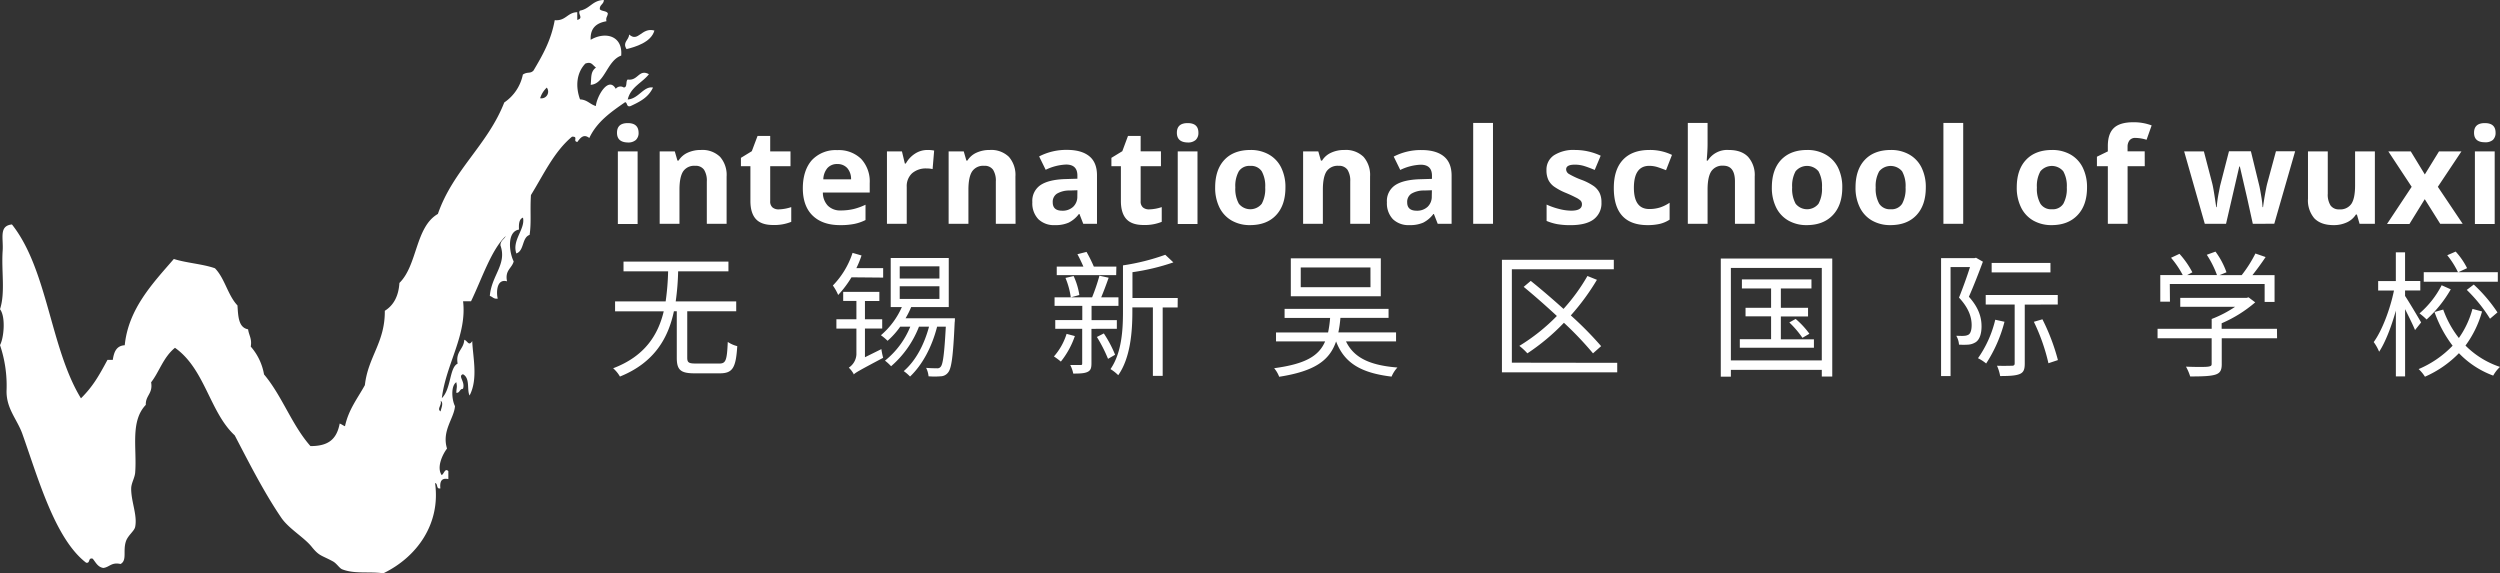 <svg xmlns="http://www.w3.org/2000/svg" viewBox="0 0 790.8 181.35"><rect x="0" y="0" width="790.8" height="181.35" fill="#333333" stroke="none"/><g fill="#fff"><path d="M195.17 42q0-3.06 3.4-3.06T202 42a3 3 0 01-.85 2.26 3.59 3.59 0 01-2.56.81q-3.42-.07-3.42-3.07zm6.52 28.85h-6.25V47.88h6.25zM229.84 70.8h-6.26V57.41a6.42 6.42 0 00-.88-3.72 3.2 3.2 0 00-2.81-1.24 4.21 4.21 0 00-3.79 1.75q-1.17 1.8-1.17 5.8v10.8h-6.26V47.88h4.78l.84 2.93h.35a6.57 6.57 0 012.88-2.51 9.82 9.82 0 014.18-.86 8 8 0 016.07 2.17 8.67 8.67 0 012.07 6.24zM246.36 66.23a13.49 13.49 0 003.93-.72v4.66a14.16 14.16 0 01-5.74 1q-3.75 0-5.46-1.89t-1.72-5.69V52.57h-3v-2.64l3.44-2.1 1.82-4.83h4v4.89h6.42v4.69h-6.42v11.05a2.43 2.43 0 00.75 2 2.93 2.93 0 001.98.6zM265.72 71.21q-5.54 0-8.65-3c-2.08-2-3.12-4.92-3.12-8.66s1-6.81 2.88-8.91a10.28 10.28 0 018-3.15 10.14 10.14 0 017.57 2.77 10.51 10.51 0 012.71 7.65v3h-14.82a6 6 0 001.58 4.16 5.53 5.53 0 004.14 1.5 17.64 17.64 0 003.92-.43 19.73 19.73 0 003.85-1.38v4.84a14.23 14.23 0 01-3.5 1.22 21.93 21.93 0 01-4.56.39zm-.88-19.32a4 4 0 00-3.11 1.27 5.78 5.78 0 00-1.3 3.57h8.78a5.21 5.21 0 00-1.21-3.57 4.1 4.1 0 00-3.16-1.27zM293.38 47.44a10.21 10.21 0 012.11.19l-.49 5.86a7.53 7.53 0 00-1.85-.2 6.6 6.6 0 00-4.66 1.54 5.52 5.52 0 00-1.67 4.3V70.8h-6.26V47.88h4.74l.92 3.85h.31a8.69 8.69 0 012.88-3.11 7.17 7.17 0 013.97-1.18zM321.24 70.8H315V57.41a6.42 6.42 0 00-.88-3.72 3.2 3.2 0 00-2.81-1.24 4.21 4.21 0 00-3.79 1.75q-1.19 1.8-1.19 5.8v10.8h-6.26V47.88h4.78l.84 2.93h.31a6.57 6.57 0 012.88-2.51 9.82 9.82 0 014.18-.86 8 8 0 016.07 2.17 8.67 8.67 0 012.07 6.24zM342.66 70.8l-1.21-3.11h-.17a9.17 9.17 0 01-3.28 2.75 10.34 10.34 0 01-4.35.77 7.06 7.06 0 01-5.2-1.88 7.24 7.24 0 01-1.9-5.38 6 6 0 012.55-5.38c1.71-1.16 4.27-1.79 7.7-1.92l4-.12v-1q0-3.48-3.57-3.48a16.24 16.24 0 00-6.46 1.66l-2.07-4.23a18.67 18.67 0 018.78-2.07q4.62 0 7.08 2t2.44 6.11V70.8zm-1.85-10.62l-2.42.08a7.71 7.71 0 00-4.06 1A3.07 3.07 0 00333 64c0 1.77 1 2.65 3 2.65a4.83 4.83 0 003.48-1.25 4.39 4.39 0 001.3-3.32zM363.55 66.23a13.49 13.49 0 003.93-.72v4.66a14.12 14.12 0 01-5.74 1q-3.75 0-5.46-1.89t-1.72-5.69V52.57h-3v-2.64l3.45-2.1 1.8-4.84h4v4.89h6.42v4.69h-6.42v11.06a2.43 2.43 0 00.75 2 2.93 2.93 0 001.99.6zM372.27 42q0-3.06 3.41-3.06t3.4 3.06a3 3 0 01-.85 2.26 3.58 3.58 0 01-2.55.81q-3.4-.07-3.41-3.07zm6.52 28.85h-6.25V47.88h6.25zM406.61 59.3q0 5.6-2.95 8.75t-8.23 3.16a11.52 11.52 0 01-5.82-1.44 9.71 9.71 0 01-3.88-4.16 14 14 0 01-1.35-6.31q0-5.62 2.93-8.74t8.25-3.12a11.52 11.52 0 015.82 1.44 9.6 9.6 0 013.88 4.12 13.86 13.86 0 011.35 6.3zm-15.85 0a9.6 9.6 0 001.12 5.15 4.64 4.64 0 007.24 0 9.81 9.81 0 001.09-5.16 9.58 9.58 0 00-1.1-5.11 4 4 0 00-3.63-1.7 4 4 0 00-3.61 1.69 9.45 9.45 0 00-1.11 5.13zM433.36 70.8h-6.25V57.41a6.5 6.5 0 00-.88-3.72 3.21 3.21 0 00-2.81-1.24 4.23 4.23 0 00-3.8 1.75q-1.17 1.8-1.17 5.8v10.8h-6.25V47.88h4.8l.84 2.93h.35a6.47 6.47 0 012.88-2.51 9.74 9.74 0 014.17-.86 8 8 0 016.07 2.17 8.67 8.67 0 012.07 6.24zM454.78 70.8l-1.21-3.11h-.16a9.25 9.25 0 01-3.25 2.75 10.42 10.42 0 01-4.36.77 7.09 7.09 0 01-5.2-1.88 7.27 7.27 0 01-1.89-5.33 6 6 0 012.55-5.38c1.7-1.16 4.27-1.79 7.7-1.92l4-.12v-1q0-3.48-3.57-3.48a16.2 16.2 0 00-6.46 1.66l-2.07-4.23a18.64 18.64 0 018.78-2.07q4.61 0 7.07 2t2.46 6.11V70.8zm-1.84-10.62l-2.42.08a7.71 7.71 0 00-4.06 1 3.08 3.08 0 00-1.34 2.74c0 1.77 1 2.65 3 2.65a4.83 4.83 0 003.48-1.25 4.43 4.43 0 001.3-3.32zM472.27 70.8H466V38.89h6.26zM506.57 64a6.3 6.3 0 01-2.45 5.38q-2.44 1.84-7.33 1.84a23.47 23.47 0 01-4.26-.33 16.35 16.35 0 01-3.31-1v-5.18a22 22 0 003.93 1.38 15.88 15.88 0 003.85.55c2.27 0 3.4-.66 3.4-2a1.65 1.65 0 00-.45-1.2 6.18 6.18 0 00-1.56-1c-.74-.39-1.72-.85-2.95-1.37a18.81 18.81 0 01-3.89-2.07 5.7 5.7 0 01-1.8-2.16 7.12 7.12 0 01-.57-3 5.44 5.44 0 012.37-4.72 11.5 11.5 0 016.72-1.68 19.12 19.12 0 018.06 1.81l-1.89 4.51c-1.15-.49-2.22-.89-3.22-1.21a10.22 10.22 0 00-3.05-.47c-1.85 0-2.77.5-2.77 1.5a1.76 1.76 0 00.89 1.45 24.77 24.77 0 003.91 1.83 17.74 17.74 0 013.93 2 6 6 0 011.87 2.2 6.63 6.63 0 01.57 2.94zM521.19 71.21q-10.71 0-10.71-11.75 0-5.84 2.91-8.93c1.94-2.06 4.73-3.09 8.35-3.09a15.94 15.94 0 017.14 1.56L527 53.84c-1-.39-1.9-.72-2.75-1a8.94 8.94 0 00-2.54-.38q-4.87 0-4.88 6.93 0 6.74 4.88 6.73a11.14 11.14 0 003.34-.48 12.18 12.18 0 003.08-1.51v5.35a10 10 0 01-3.07 1.33 17 17 0 01-3.87.4zM555.05 70.8h-6.25V57.41q0-5-3.69-5a4.21 4.21 0 00-3.8 1.78Q540.14 56 540.14 60v10.8h-6.25V38.89h6.25v6.5c0 .51 0 1.7-.14 3.57l-.14 1.85h.33a7.25 7.25 0 016.64-3.37c2.69 0 4.74.73 6.13 2.18a8.61 8.61 0 012.09 6.23zM582.75 59.3q0 5.6-3 8.75t-8.23 3.16a11.52 11.52 0 01-5.82-1.44 9.65 9.65 0 01-3.88-4.16 14 14 0 01-1.35-6.31q0-5.62 2.93-8.74c2-2.08 4.7-3.12 8.25-3.12a11.52 11.52 0 015.82 1.44A9.66 9.66 0 01581.4 53a13.86 13.86 0 011.35 6.3zm-15.85 0a9.6 9.6 0 001.1 5.15 4.63 4.63 0 007.23 0 9.8 9.8 0 001.1-5.16 9.48 9.48 0 00-1.11-5.11 4.71 4.71 0 00-7.24 0 9.55 9.55 0 00-1.08 5.12zM609.17 59.3q0 5.6-2.95 8.75T598 71.21a11.56 11.56 0 01-5.83-1.44 9.63 9.63 0 01-3.87-4.16 13.83 13.83 0 01-1.36-6.31q0-5.62 2.94-8.74t8.24-3.12a11.52 11.52 0 015.82 1.44 9.55 9.55 0 013.88 4.12 13.86 13.86 0 011.35 6.3zm-15.85 0a9.6 9.6 0 001.12 5.15 4 4 0 003.64 1.74 3.94 3.94 0 003.6-1.73 9.81 9.81 0 001.09-5.16 9.49 9.49 0 00-1.1-5.11 4.71 4.71 0 00-7.24 0 9.45 9.45 0 00-1.11 5.11zM621 70.8h-6.26V38.89H621zM660.17 59.3q0 5.6-3 8.75T649 71.21a11.59 11.59 0 01-5.83-1.44 9.63 9.63 0 01-3.87-4.16 14 14 0 01-1.36-6.31q0-5.62 2.94-8.74t8.24-3.12a11.59 11.59 0 015.83 1.44 9.58 9.58 0 013.86 4.12 13.86 13.86 0 011.36 6.3zm-15.86 0a9.6 9.6 0 001.12 5.15 4 4 0 003.64 1.74 3.94 3.94 0 003.6-1.73 9.8 9.8 0 001.1-5.16 9.48 9.48 0 00-1.11-5.11 4.71 4.71 0 00-7.24 0 9.45 9.45 0 00-1.11 5.11zM678.43 52.57H673V70.8h-6.25V52.57h-3.45v-3l3.45-1.68v-1.7c0-2.61.64-4.51 1.93-5.72s3.34-1.8 6.17-1.8a16.1 16.1 0 015.76 1L679 44.22a11.86 11.86 0 00-3.48-.59 2.24 2.24 0 00-1.93.79 3.25 3.25 0 00-.6 2v1.44h5.42zM712.61 70.8l-1.76-8-2.34-10.13h-.18l-4.19 18.13h-6.72l-6.53-22.92h6.24L699.77 58c.31 1.2.72 3.71 1.26 7.52h.16a40.07 40.07 0 01.72-4.94l.33-1.74 2.83-11H712l2.68 11c.17.75.37 1.85.61 3.31a29 29 0 01.4 3.37h.16c.15-1.21.36-2.6.64-4.15s.5-2.68.69-3.37l2.75-10.15H726l-6.6 22.92zM746.38 70.8l-.84-2.93h-.33a6.57 6.57 0 01-2.85 2.47 9.75 9.75 0 01-4.21.87q-4 0-6.09-2.16a8.73 8.73 0 01-2-6.22V47.88h6.26v13.39a6.42 6.42 0 00.88 3.72 3.2 3.2 0 002.8 1.24 4.24 4.24 0 003.79-1.75q1.17-1.76 1.17-5.82V47.88h6.26V70.8zM762.86 59.09l-7.39-11.21h7.1l4.45 7.3 4.49-7.3h7.1l-7.47 11.21L779 70.8h-7.11L767 63l-4.84 7.85h-7.1zM782.59 42q0-3.06 3.41-3.06t3.4 3.06a3 3 0 01-.85 2.26A3.58 3.58 0 01786 45q-3.4 0-3.41-3zm6.53 28.85h-6.26V47.88h6.26zM227.5 115c2.11 0 2.45-1 2.71-6.84a9.57 9.57 0 003 1.33c-.43 6.84-1.42 8.6-5.54 8.6h-8c-4.43 0-5.59-1.12-5.59-4.94V98.47h-.91c-1.76 8.3-6.06 16.21-17.07 20.64a10.34 10.34 0 00-2.15-2.62c10.11-3.83 14.24-10.66 16-18h-15.39v-3.15h16a80.33 80.33 0 00.78-9.51h-14.11v-3.09h33.19v3.09h-15.91a80.28 80.28 0 01-.77 9.51h19.14v3.13h-15.49v14.67c0 1.5.44 1.85 2.63 1.85zM269.34 87.72a34 34 0 01-4.21 5.59 15.42 15.42 0 00-1.68-3 26.48 26.48 0 006.23-10.32l2.84.82a29.71 29.71 0 01-1.63 4h8.47v3zm9.46 22.71a21.14 21.14 0 00.56 2.75c-7.53 4-8.69 4.64-9.33 5.29v-.17a8.27 8.27 0 00-1.54-2 5.37 5.37 0 002.41-4.13v-8.22h-6.33V101h6.33v-5.8h-4.18v-2.87h11.44v2.88h-4.56V101h5.46v2.92h-5.46V113zm23.26-9.76s0 .94-.08 1.33c-.48 10.75-1 14.53-2.07 15.82a3 3 0 01-2.36 1.21 23 23 0 01-3.83 0 7.39 7.39 0 00-.77-2.67c1.5.13 2.79.13 3.39.13a1.27 1.27 0 001.21-.47c.73-.78 1.16-4.09 1.63-12.69h-2.75c-1.68 6.54-4.69 12.09-8.56 15.78a13.74 13.74 0 00-2-1.72c3.74-3.22 6.45-8.29 8-14.06h-3.18a31.62 31.62 0 01-8.82 12.52 15.37 15.37 0 00-1.93-1.77 26.6 26.6 0 008-10.75h-3.18a25.39 25.39 0 01-4 4.47 18 18 0 00-2.11-1.76 24.88 24.88 0 006.62-8.9h-3.52V81.62h18.36v15.52h-11.89a27.07 27.07 0 01-1.77 3.53zM284.6 88.11h12.56v-3.87H284.6zm0 6.45h12.56v-4H284.6zM340 106.3a26.81 26.81 0 01-4.43 8.08 22.65 22.65 0 00-2.19-1.63 19.6 19.6 0 004-7.14zm5.25-2.28v10.92c0 1.51-.26 2.24-1.25 2.71s-2.45.52-4.51.52a10.22 10.22 0 00-.95-2.71h3.27c.48 0 .51-.13.51-.56V104h-8.52v-2.75h8.55v-4.5h-8.77v-2.7h11.87a61.26 61.26 0 002.32-6.84l2.92.64c-.73 2.07-1.59 4.39-2.36 6.2h5.46v2.7h-8.51v4.52h8V104zm7.82-17h-18.8v-2.69h8.43c-.56-1.29-1.25-2.75-1.89-3.92l2.88-.73a44.17 44.17 0 012.31 4.65h7.13zm-13.46.3a22.11 22.11 0 011.81 6l-2.71.74a24.64 24.64 0 00-1.68-6.15zm9.55 18.15a37.09 37.09 0 013.57 6.75l-2.24 1.29a46.2 46.2 0 00-3.52-6.92zm23.35-8.21h-4.73v21.64h-3.1V97.23h-6.49v1.37c0 6.15-.56 14.54-4.47 20.08a13.6 13.6 0 00-2.45-1.93c3.57-5.16 3.95-12.43 3.95-18.15V83.94a69.21 69.21 0 0013.38-3.35l2.56 2.41a70 70 0 01-12.94 3.1v8.17h14.32zM425.77 108c2.5 5.2 7.61 7.57 16.26 8.25a9.94 9.94 0 00-1.85 2.88c-9.63-1.16-14.92-4.25-17.55-11.13-2.06 6-6.7 9.41-18 11.18a9.23 9.23 0 00-1.59-2.71c9.89-1.33 14.15-3.87 16.12-8.47h-15.53v-2.84h16.47a34.26 34.26 0 00.64-4.6h-14.4V97.7h32.89v2.84H424a35.13 35.13 0 01-.65 4.6h18.25V108zm11-14.28h-28.46v-12h28.47zm-3.27-9.11h-22.05v6.23h22.06zM511.56 114.77v3h-36.47V82.18h35.39v3h-32.25v29.54zm-7.66-3a105.32 105.32 0 00-9.2-9.67 67 67 0 01-11.56 9.67 19.22 19.22 0 00-2.54-2.36 60.53 60.53 0 0011.87-9.46c-3.49-3.23-7.14-6.45-10.5-9.21l2.24-1.89c3.27 2.63 6.92 5.76 10.36 8.86a59.36 59.36 0 007.57-10.41l3 1.21a72.7 72.7 0 01-8.26 11.26 111.06 111.06 0 019.59 9.72zM579.58 81.79v37.32h-3.31V117h-28.76v2.15h-3.19V81.79zM576.27 114V84.76h-28.76V114zm-2.49-6.67V110h-23.44v-2.71h9.89v-7.22h-8.08v-2.71h8.08v-6.11H551v-2.88h22v2.88h-9.68v6.11h8.6v2.75h-8.6v7.22zm-5.78-6.45a27.2 27.2 0 014.35 4.69l-2.2 1.29A30.56 30.56 0 00566 102zM627.23 82.78c-1.29 3.48-2.93 7.7-4.43 11.09 3.22 3.57 4 6.67 4 9.38 0 2.23-.56 4.08-1.77 4.94a5.07 5.07 0 01-2.36.82 20.75 20.75 0 01-3 0 6.43 6.43 0 00-.86-2.79c1 0 1.85.08 2.58 0a3 3 0 001.34-.39c.68-.47.94-1.67.94-3 0-2.37-.82-5.29-4-8.69 1.24-3.1 2.58-6.79 3.48-9.67H617v34.48h-3V81.66h10.53l.52-.13zm6.83 19a44.4 44.4 0 01-5.8 13.2 13.43 13.43 0 00-2.58-1.67 35.37 35.37 0 005.46-12.17zm6.41-5.42V115c0 1.81-.34 2.79-1.59 3.31s-3.18.64-6.19.64a13.53 13.53 0 00-1-3.26c2.23.08 4.21 0 4.77 0s.82-.21.82-.73V96.32h-9.16v-3h22.79v3zm8.13-10.19H630v-3h18.6zM646.06 101a65 65 0 014.9 12.9l-3 1a61 61 0 00-4.61-13.11zM720.28 107h-17.5v8.21c0 1.93-.52 2.84-2.07 3.31s-4 .56-7.91.56a16.17 16.17 0 00-1.33-3.1c3.27.13 6.19.13 7 0s1.12-.25 1.12-.85V107h-17.11v-3h17.12v-3.1a36.62 36.62 0 007.4-3.85h-17.34v-2.83h21l.6-.17 2.11 1.59a41 41 0 01-10.62 6.62V104h17.5zM686.4 95.42h-3.06V87h7.1a29.24 29.24 0 00-3.7-5.46l2.67-1.25a28.13 28.13 0 014.08 5.85l-1.63.86h9.41a30.77 30.77 0 00-3.22-6.41l2.75-1a24.76 24.76 0 013.48 6.54l-2.19.9h7a39.51 39.51 0 004.34-6.84l3.23 1.12c-1.29 1.94-2.8 4-4.17 5.72h7v8.47h-3.14v-5.67h-30zM763.92 104.41c-.56-1.46-2-4.3-3.14-6.62v21.28h-2.92V98.26c-1.42 5.07-3.31 10-5.29 13a14.2 14.2 0 00-1.72-3.06c2.62-3.57 5.21-10.4 6.41-16.29h-5v-3h5.59v-9.1h2.92v9.08h4.82v3h-4.82v1.72c1 1.46 4.35 7.09 5.08 8.38zm21.2-5.89a32.85 32.85 0 01-5.24 10.79 27.71 27.71 0 0010.92 6.75 11.2 11.2 0 00-2.15 2.75 28.71 28.71 0 01-10.84-7.09 34 34 0 01-10.75 7.44 11.71 11.71 0 00-2-2.41 32.21 32.21 0 0010.75-7.4 38.37 38.37 0 01-5.72-10.66l2.75-.77a31.88 31.88 0 004.95 9 29 29 0 004.3-9.21zm-9.89-7a39.2 39.2 0 01-7.65 9.54 21.81 21.81 0 00-2.24-1.93 29.32 29.32 0 007-8.9zm14.88-2.41h-23.43v-3h10.83a26.9 26.9 0 00-3.4-5.37l2.67-1.16a23.18 23.18 0 013.61 5.24l-2.79 1.29h12.51zm-7.61.9a48.34 48.34 0 017.5 8.81l-2.36 2a47.63 47.63 0 00-7.35-9.12z"/></g><g fill="#fff" fill-rule="evenodd"><path d="M207 9.66c-1 3.73-6.12 5.21-8.81 5.87-1.38-2.18.69-2.76.84-4.61 2.86 2.61 3.9-2.38 7.97-1.26z"/><path d="M191 0c0 1.4-1.37 1.43-1.26 2.94.59.67 2.07.45 2.52 1.26 0 1-.72 1.23-.42 2.52-3.1.54-5.18 2.09-5 5.87 4.67-2.73 10.19-1.29 9.66 5-4.51 1.57-5.2 9-9.66 9.24.3-2.27-.16-4.09 1.68-5.46-1.23-.92-1.43-1.94-3.36-1.26-2.77 2.9-3.19 7.19-1.68 11.33 2.29.1 3.18 1.59 5 2.1.32-3.15 4-9.54 6.3-5.45a1.89 1.89 0 012.52-.42c1.25 0 .53-2 1.26-2.52 3.29.52 3.5-3.43 6.71-1.68-2.15 2.75-5.75 4-6.71 8 3.46-.23 5.09-4.34 8-3.77-1.42 2.95-3.64 4.26-7.14 5.87-1.34.37-.87-1.08-1.67-1.25-4.46 3.09-8.93 6.18-11.34 11.33-1.73-1.34-2.75-.18-3.78 1.26-1.58-.26.46-1.75-1.68-1.68-5.72 4.77-9 12-13 18.47-.32 5.08.17 8.48-.42 12.6-2.49.86-1.66 5-4.2 5.87-1.46-4.22 2.93-7.75 2.1-11.33-1.22.45-1.36 2-1.26 3.78-3.89.63-3.12 7.23-1.68 10.07-.58 2.22-2.83 2.77-2.1 6.3-3.66-1-3.32 4.38-2.93 5.46-1.32.2-1.65-.6-2.52-.84.56-6.61 5.49-10 3.36-16 0-1.53 1.19-1.88 1.67-2.94C155.38 79 152.35 88.4 149 95.29h-2.52c1.27 10.75-5.39 19.81-6.72 30.65 3-2.93 2.37-9.7 5-10.91-.7-3.92 1.94-4.51 2.1-7.56 1.11.4 1.4 2.15 2.52.42.17 5 1.92 11.94-.84 17.21-.93-1.81.26-5.48-2.1-6.72-1.73.6.83 2.33 0 4.62-1.12 0-.91 1.33-2.1 1.26.07-1.91.35-1.65 0-3.36-1.86 1.26-1.36 5.78-.42 7.56-.26 3.87-4.25 7.78-2.52 13.43-1.44 1.86-3.37 6-1.68 8.4.77-.46 1.05-2.32 2.1-1.26v2.52c-2.31-.5-2.72.92-2.52 2.94-1.43.31-.69-1.55-1.68-1.68 1.82 13-5.84 23.46-16.37 28.54-4.35-.64-9.07.29-13-1.26-.89-.34-1.73-1.85-2.94-2.51-3.68-2-4.28-1.59-6.72-4.62s-7.25-5.7-9.65-9.24c-5.62-8.27-10.46-17.93-14.69-26-7.94-7.37-9.4-21-18.9-27.7-3.72 3-5 7.69-7.55 10.91.63 3.58-1.78 4.1-1.68 7.14-5 5.23-2.77 13.79-3.36 21.41-.13 1.7-1.24 3.33-1.26 5-.06 4.14 2 8.42 1.26 12.17-.25 1.34-2.3 2.67-2.94 4.62-1 3.11.45 5.94-1.68 7.14-2.9-.66-3.47 1-5.46 1.25-1.79-.3-2.4-1.79-3.35-2.93-1.57-.45-.67 1.57-2.1 1.26-9.79-7.53-15.07-26.42-20.15-40.73-1.66-4.66-5.19-8.06-5-13.85A40.12 40.12 0 000 109.15c1.19-2.05 1.89-8.88 0-11.34 1.73-5.28.4-12 .84-18.47.28-4.06-1.24-7.9 2.94-8.34 11.32 14.28 12.11 39.1 21.83 55 3.78-3.76 5.67-7.11 8.39-12.17h1.68c.36-2.45 1.12-4.48 3.78-4.62 1.14-11.58 9-19.74 15.53-27.29 4 1.28 9.08 1.56 13 2.94 3.12 3.17 4.06 8.53 7.13 11.76.22 3.41.29 7 3.36 7.55.23 1.88 1.27 2.94.84 5.46a18.07 18.07 0 014.2 8.81c5.7 6.75 8.83 16.08 14.69 22.67 5.4 0 8.26-1.92 9.24-7.13.62.21 1.06.62 1.68.84 1.13-5.3 4-8.83 6.29-13 1-9 6.4-13.48 6.3-23.51 2.76-1.72 4.36-4.6 4.62-8.81 5.74-5.6 5-17.69 12.17-21.83 4.83-13.93 15.73-21.78 21-35.26a14 14 0 005.88-8.82c1.53-1 2.29-.18 3.36-1.26 2.81-4.74 5.58-9.53 6.72-15.95 3.52.31 4-2.47 7.13-2.52V6.3c2.17-.57 0-1.9.84-2.94 3.13-.52 3.99-3.3 7.56-3.36zm-20.14 31.07a2.12 2.12 0 002.1-3.36 7.66 7.66 0 00-2.1 3.36zm-31.49 99.07c.1-.79 1.09-2.78 0-3.36.49 1.36-1.28 2.58 0 3.36z"/></g></svg>